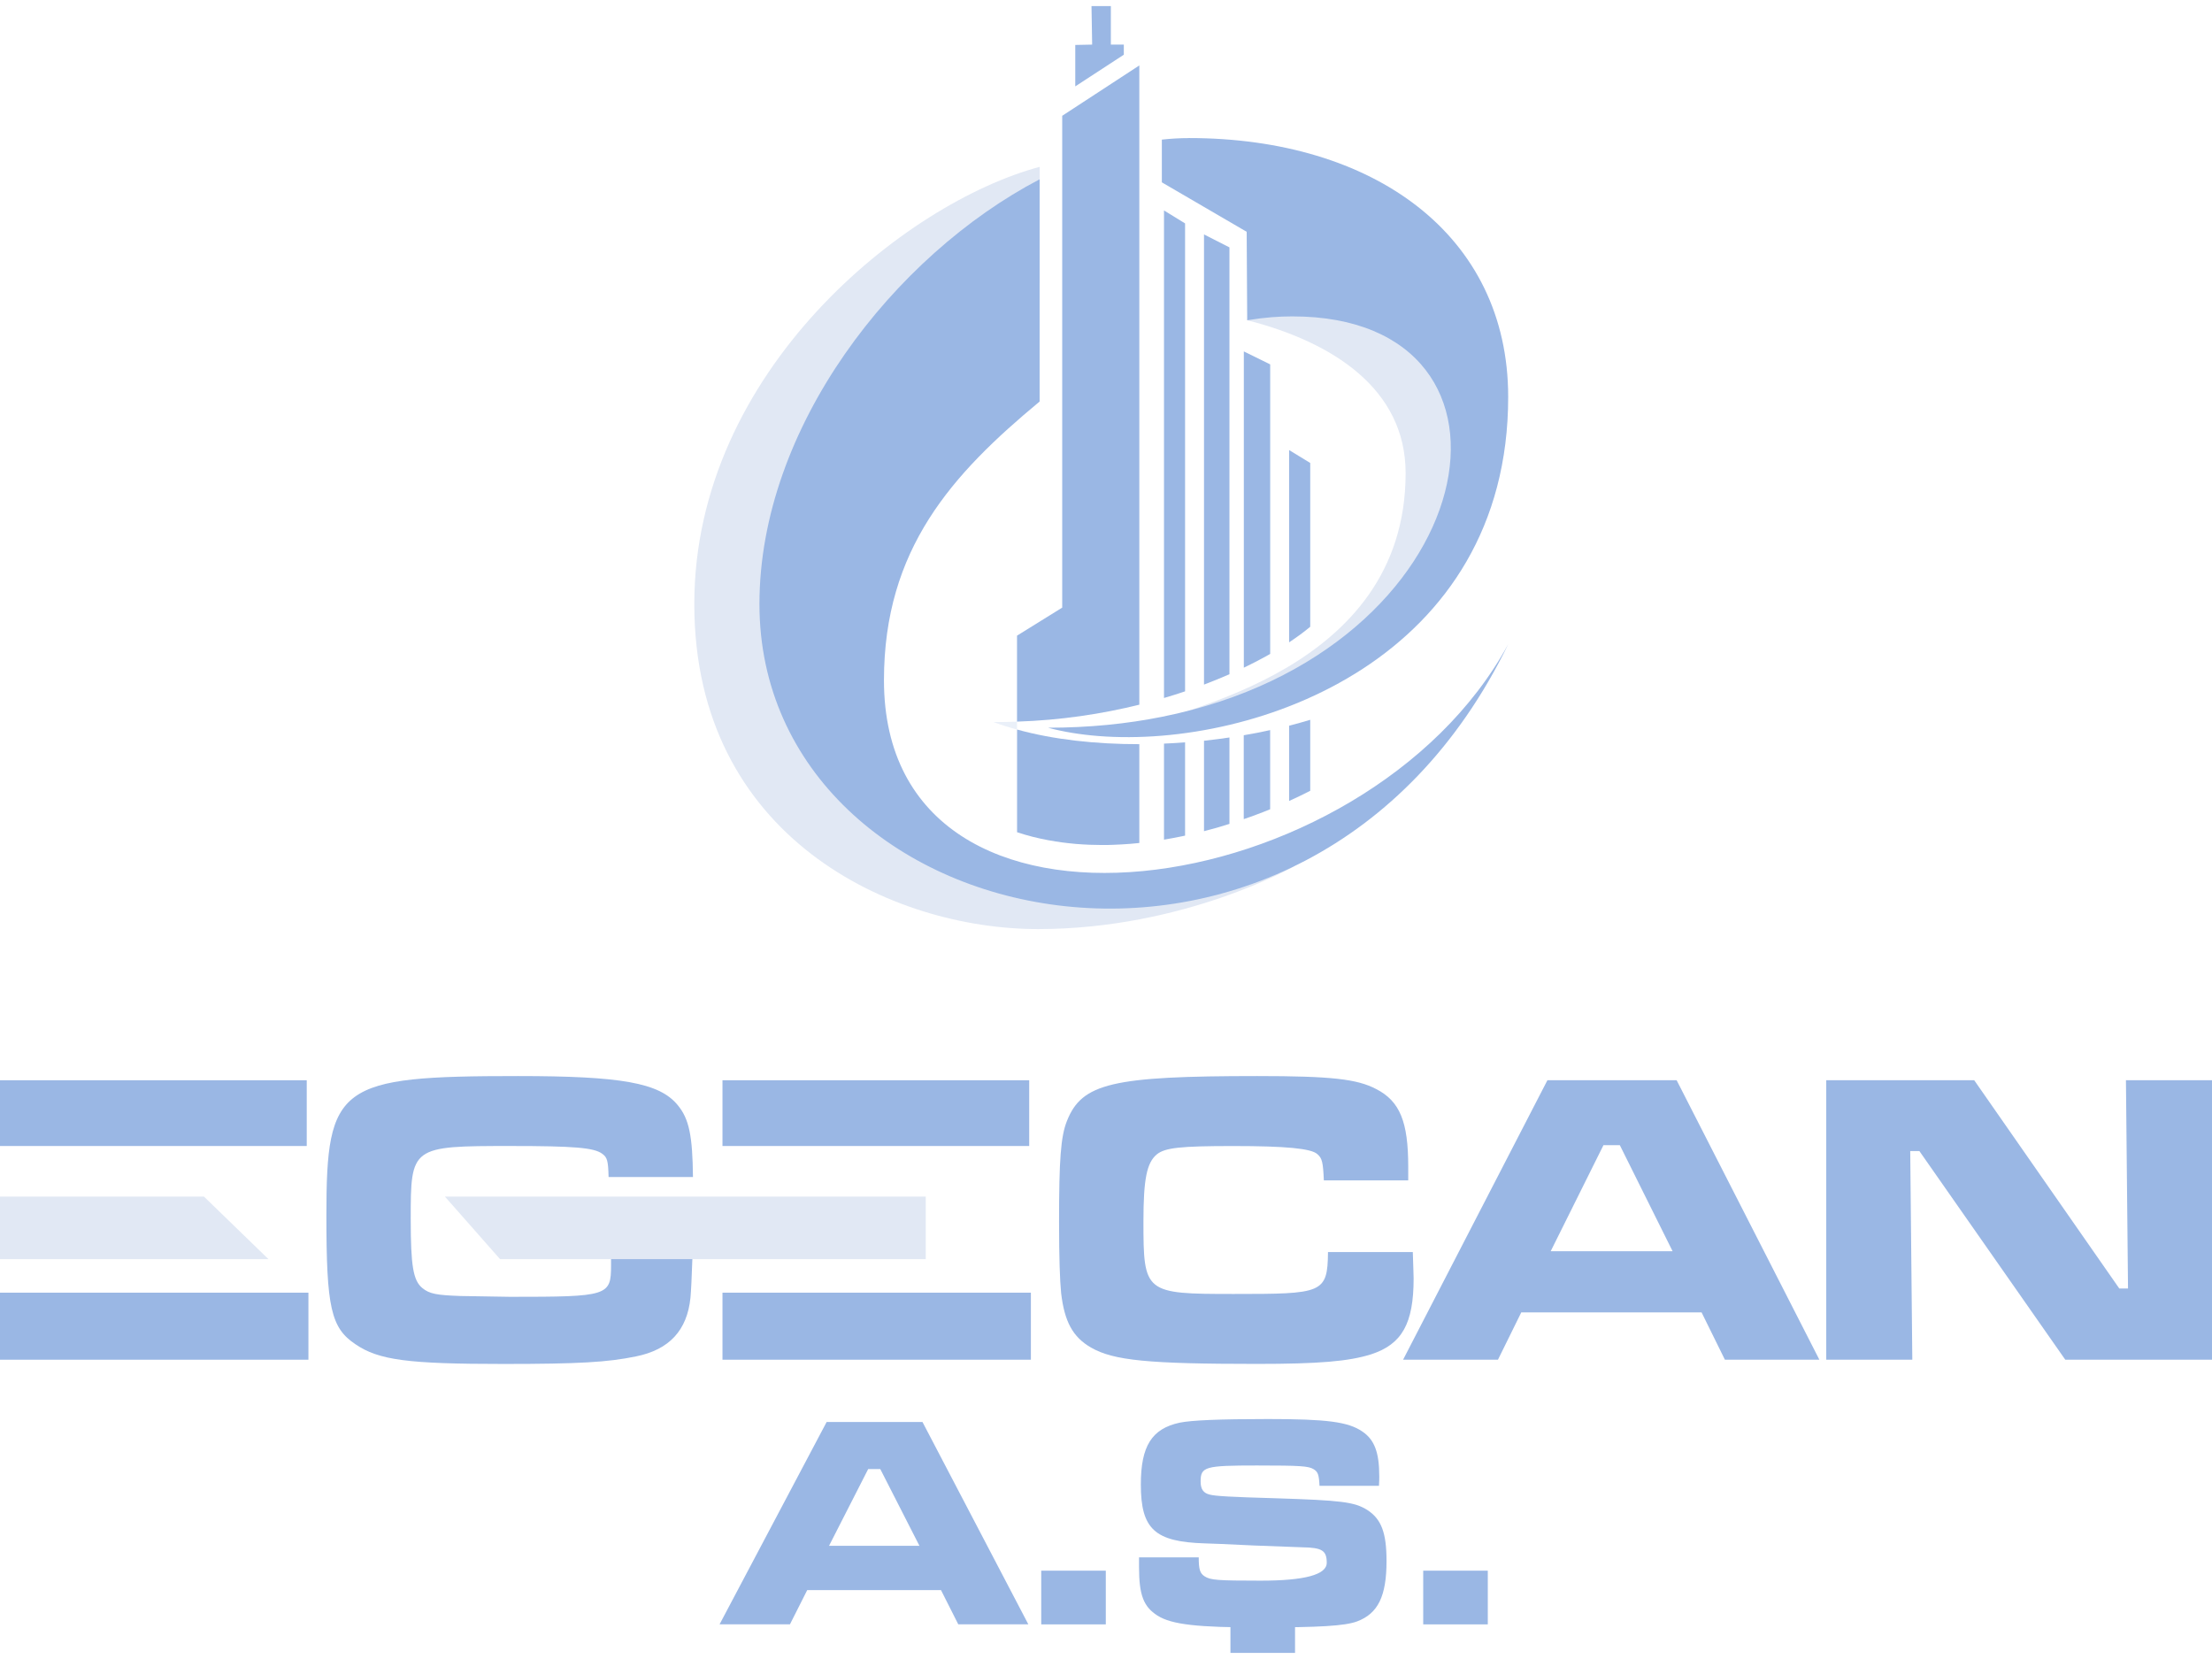 <svg width="200" height="150" viewBox="0 0 200 150" fill="none" xmlns="http://www.w3.org/2000/svg">
<g clip-path="url(#clip0_152_2558)">
<path d="M62.69 108.62V109.304C62.69 111.804 62.542 116.124 62.429 117.335C62.128 120.288 60.511 122.034 57.507 122.64C54.952 123.171 52.319 123.323 45.519 123.323C36.913 123.323 34.245 122.983 32.14 121.542C29.921 120.065 29.511 118.21 29.511 109.909C29.511 98.089 30.601 97.293 46.835 97.293C56.155 97.293 59.612 97.898 61.264 99.906C62.315 101.156 62.616 102.71 62.655 106.421H55.026C54.987 104.945 54.913 104.64 54.425 104.3C53.675 103.769 51.905 103.617 46.194 103.617C37.175 103.617 37.136 103.656 37.136 110.21C37.136 114.491 37.363 115.78 38.187 116.46C38.828 116.991 39.503 117.105 41.644 117.179L46.116 117.253C55.022 117.253 55.249 117.179 55.249 114.374V113.655H45.214V108.616H62.69V108.62Z" fill="#9AB7E4"/>
<path d="M127.74 113.202C127.779 114.644 127.814 115.21 127.814 115.589C127.814 119.679 126.763 121.538 123.982 122.448C121.951 123.093 119.209 123.319 113.646 123.319C103.838 123.319 100.682 123.015 98.65 121.843C96.998 120.897 96.244 119.495 95.943 116.917C95.83 115.78 95.756 113.698 95.756 110.476C95.756 104.831 95.908 102.749 96.471 101.347C97.822 97.937 100.568 97.293 113.681 97.293C120.373 97.293 122.701 97.558 124.431 98.468C126.572 99.566 127.326 101.425 127.326 105.476V106.726H119.697C119.623 105.058 119.544 104.718 119.095 104.339C118.533 103.847 116.314 103.62 111.502 103.62C106.689 103.62 105.338 103.773 104.588 104.378C103.685 105.136 103.385 106.613 103.385 110.441C103.385 116.917 103.498 116.995 111.541 116.995C119.584 116.995 120.033 116.956 120.072 113.206H127.74V113.202Z" fill="#9AB7E4"/>
<path d="M153.853 118.659H137.548L135.439 122.94H126.861L139.911 97.671H151.595L164.501 122.94H155.958L153.849 118.659H153.853ZM146.458 103.542H144.978L140.208 113.128H151.228L146.458 103.542Z" fill="#9AB7E4"/>
<path d="M178.5 97.671L191.617 116.499H192.406L192.219 97.671H200V122.94H186.734L173.543 104.074H172.715L172.903 122.94H165.122V97.671H178.5Z" fill="#9AB7E4"/>
<path d="M72.838 103.617H92.24H93.057V97.671H65.323V103.617H72.838Z" fill="#9AB7E4"/>
<path d="M92.24 116.878H72.838H65.323V122.94H93.209V116.878H92.24Z" fill="#9AB7E4"/>
<path d="M27.394 116.878H7.515H0V122.94H27.886V116.878H27.394Z" fill="#9AB7E4"/>
<path d="M7.515 103.617H27.394H27.734V97.671H0V103.617H7.515Z" fill="#9AB7E4"/>
<path d="M83.701 108.19H40.226L45.214 113.847H83.701V108.19Z" fill="#E1E8F4"/>
<path d="M0 113.847H24.273L18.441 108.19H0V113.847Z" fill="#E1E8F4"/>
<path d="M85.08 143.768H72.987L71.424 146.866H65.061L74.74 128.573H83.408L92.978 146.866H86.643L85.08 143.768ZM79.596 132.827H78.498L74.959 139.764H83.131L79.592 132.827H79.596Z" fill="#9AB7E4"/>
<path d="M99.982 142.014V146.87H94.143V142.014H99.982Z" fill="#9AB7E4"/>
<path d="M108.384 140.807C108.384 141.905 108.494 142.26 108.931 142.534C109.451 142.862 110.056 142.917 113.978 142.917C117.965 142.917 119.958 142.378 119.958 141.3C119.958 140.202 119.548 139.928 117.763 139.901L113.376 139.737L110.415 139.6L108.935 139.546C104.412 139.409 103.15 138.257 103.15 134.225C103.15 130.741 104.138 129.179 106.662 128.632C107.732 128.413 110.255 128.304 114.642 128.304C119.962 128.304 121.884 128.55 123.173 129.429C124.271 130.167 124.708 131.319 124.708 133.487C124.708 133.597 124.708 133.979 124.681 134.339H119.306C119.251 133.323 119.169 133.077 118.759 132.831C118.294 132.558 117.607 132.503 113.658 132.503C108.939 132.503 108.556 132.612 108.556 133.956C108.556 134.64 108.802 134.999 109.38 135.136C109.872 135.272 111.384 135.354 115.247 135.464C121.282 135.655 122.462 135.792 123.638 136.534C124.899 137.358 125.364 138.593 125.364 141.143C125.364 144.323 124.595 145.889 122.704 146.6C121.607 147.01 119.302 147.147 113.845 147.147C108.388 147.147 105.947 146.901 104.658 146.077C103.396 145.28 102.986 144.214 102.986 141.69V140.811H108.388L108.384 140.807Z" fill="#9AB7E4"/>
<path d="M134.52 142.014V146.87H128.681V142.014H134.52Z" fill="#9AB7E4"/>
<path d="M117.092 144.592V149.448H111.252V144.592H117.092Z" fill="#9AB7E4"/>
<path d="M117.029 78.316C117.029 78.316 107.115 84.004 93.853 84.004C80.592 84.004 62.776 75.68 62.776 54.617C62.776 33.555 81.846 18.337 94.002 15.087V25.598L81.76 32.255L74.869 43.489L73.053 63.332L84.233 77.508L96.197 80.363L117.033 78.316H117.029Z" fill="#E1E8F4"/>
<path d="M134.458 37.579L133.162 45.208L129.087 52.75C127.462 54.321 125.834 55.887 124.209 57.457C121.088 59.836 116.263 62.852 109.795 64.586C107.412 65.223 104.943 64.805 103.193 65.778C106.197 64.106 127.091 60.789 127.091 42.782C127.091 35.153 120.494 30.93 112.771 28.954L114.232 23.13L119.72 22.411L131.599 28.216L134.462 37.575L134.458 37.579Z" fill="#E1E8F4"/>
<path opacity="0.2" d="M89.811 65.281C90.533 65.285 91.248 65.277 91.955 65.25V65.965C91.213 65.762 90.498 65.535 89.811 65.281Z" fill="#9AB7E4"/>
<path d="M136.36 58.258C118.072 95.839 68.666 84.828 68.666 54.617C68.666 38.645 80.815 23.106 93.998 16.212V36.305C86.08 42.876 79.924 49.629 79.924 61.512C79.924 88.214 123.529 81.886 136.357 58.262L136.36 58.258Z" fill="#9AB7E4"/>
<path d="M103.013 5.916V63.715C99.638 64.551 95.908 65.121 91.955 65.246V57.473L96.041 54.938V10.47L103.013 5.916Z" fill="#9AB7E4"/>
<path d="M91.955 65.961C95.275 66.879 99.1 67.289 103.013 67.285V76.219C102.967 76.222 102.916 76.23 102.873 76.234C102.642 76.254 102.42 76.273 102.189 76.297C101.674 76.336 101.166 76.367 100.666 76.383C100.513 76.386 100.361 76.394 100.213 76.398C100.01 76.402 99.814 76.402 99.615 76.402C98.943 76.402 98.146 76.375 97.283 76.305C97.115 76.289 96.947 76.273 96.775 76.254C96.725 76.25 96.674 76.242 96.623 76.238C96.248 76.199 95.853 76.148 95.451 76.082C95.228 76.051 94.998 76.011 94.764 75.965C94.541 75.926 94.314 75.879 94.088 75.828C94.084 75.828 94.076 75.828 94.068 75.824C93.6 75.722 93.127 75.605 92.647 75.461C92.416 75.394 92.189 75.324 91.959 75.246V65.961H91.955Z" fill="#9AB7E4"/>
<path d="M101.611 4.033V4.947L97.221 7.81V4.064L98.748 4.033L98.689 0.552H100.439V4.033H101.611Z" fill="#9AB7E4"/>
<path d="M107.15 20.2V62.508C106.533 62.715 105.896 62.922 105.244 63.109V19.028L107.15 20.2Z" fill="#9AB7E4"/>
<path d="M105.244 67.234C105.881 67.207 106.518 67.172 107.15 67.121V75.555C106.795 75.633 106.436 75.703 106.08 75.769C105.799 75.824 105.521 75.871 105.244 75.918V67.234Z" fill="#9AB7E4"/>
<path d="M118.466 41.856V56.668C117.927 57.121 117.283 57.594 116.556 58.078V40.692L118.466 41.86V41.856Z" fill="#9AB7E4"/>
<path d="M116.556 65.617C117.208 65.449 117.845 65.269 118.466 65.082V71.5C117.833 71.824 117.197 72.133 116.556 72.422V65.617Z" fill="#9AB7E4"/>
<path d="M111.162 22.364V60.961C110.428 61.281 109.658 61.598 108.861 61.899V21.196L111.162 22.368V22.364Z" fill="#9AB7E4"/>
<path d="M108.861 66.977C109.635 66.891 110.404 66.793 111.162 66.68V74.492C110.393 74.742 109.623 74.961 108.861 75.152V66.973V66.977Z" fill="#9AB7E4"/>
<path d="M114.845 32.946V59.125C114.111 59.543 113.314 59.961 112.462 60.368V31.774L114.845 32.946Z" fill="#9AB7E4"/>
<path d="M112.459 66.477C113.268 66.34 114.064 66.188 114.842 66.012V73.168C114.412 73.347 113.982 73.516 113.553 73.672C113.385 73.734 113.221 73.793 113.053 73.855C112.854 73.926 112.654 74 112.455 74.062V66.473L112.459 66.477Z" fill="#9AB7E4"/>
<path d="M107.494 12.486C106.689 12.486 105.873 12.533 105.049 12.623V16.486L112.72 20.958L112.767 28.954C114.423 28.689 115.611 28.607 116.861 28.607C139.939 28.607 134.482 58.934 105.049 64.813C101.892 65.446 98.459 65.797 94.752 65.797C96.139 66.168 97.682 66.422 99.342 66.551C113.65 67.668 136.364 59.43 136.364 35.892C136.364 21.193 124.142 12.482 107.498 12.482L107.494 12.486Z" fill="#9AB7E4"/>
</g>
<defs>
<clipPath id="clip0_152_2558">
<rect width="200" height="150" fill="white"/>
</clipPath>
</defs>
</svg>
